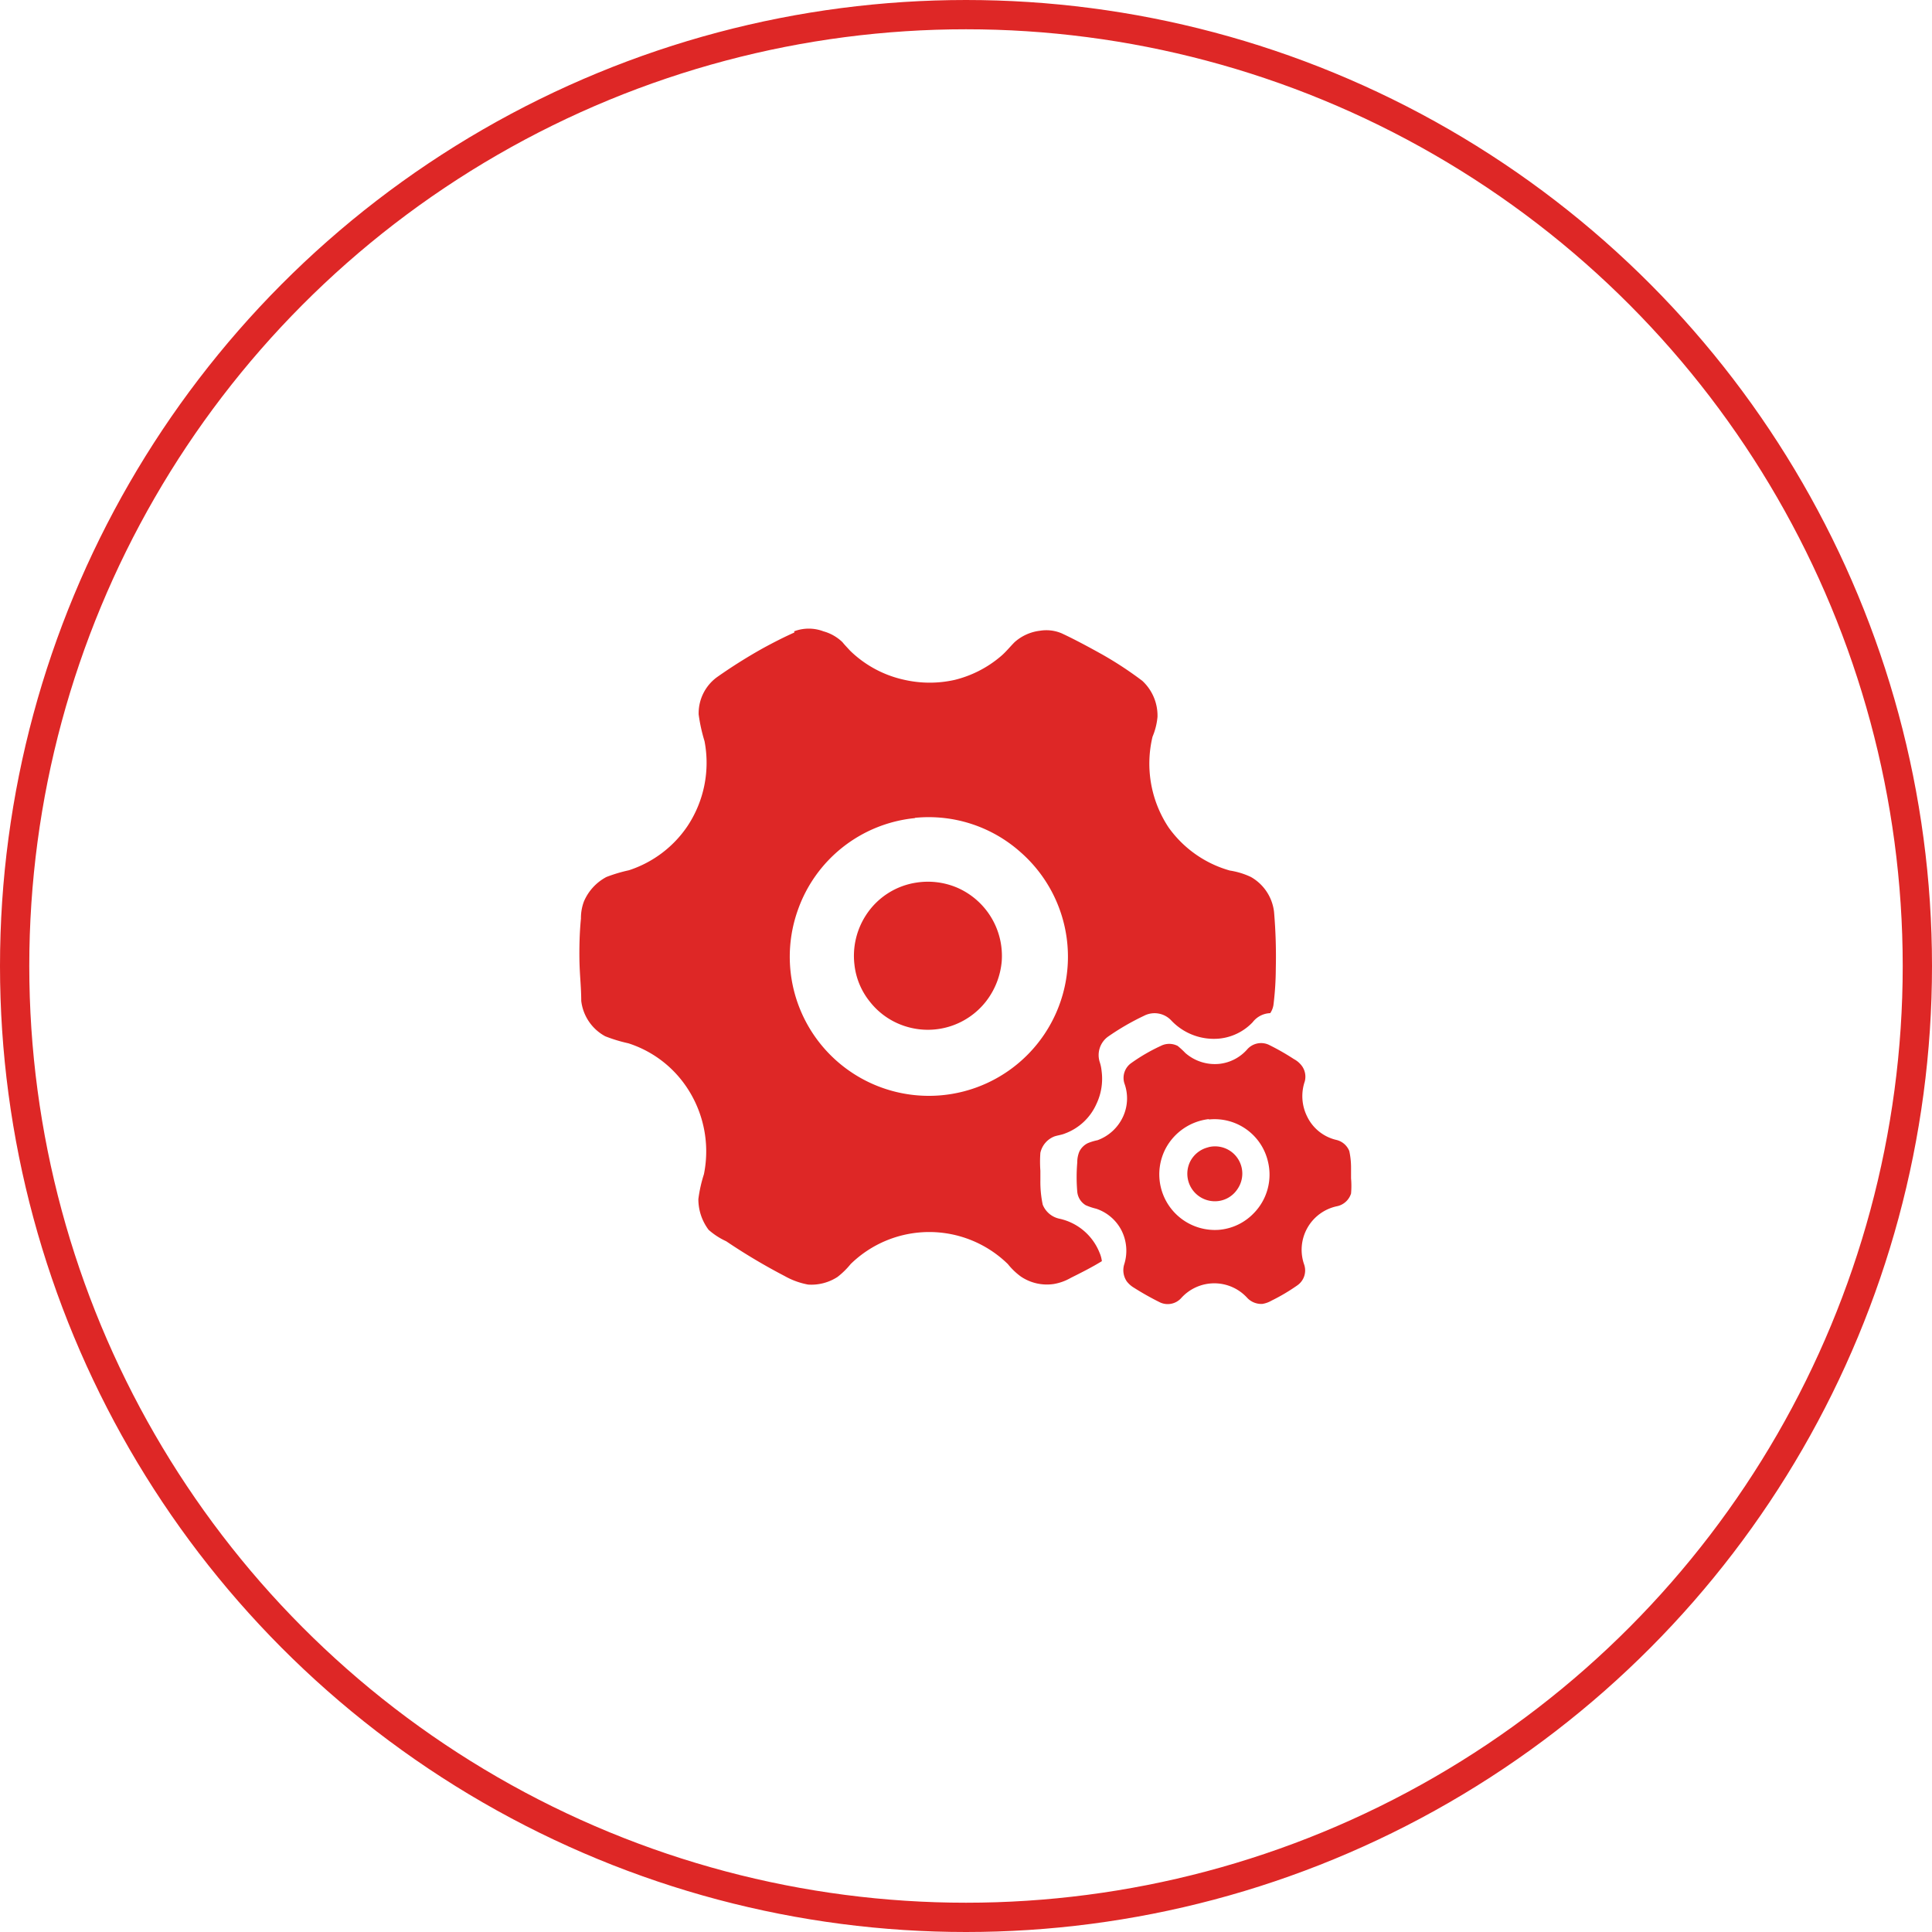 <svg xmlns="http://www.w3.org/2000/svg" viewBox="0 0 65.98 65.98"><defs><style>.cls-1{fill:none;stroke:#de2726;}.cls-2{fill:#de2726;}</style></defs><g id="图层_2" data-name="图层 2"><g id="图层_1-2" data-name="图层 1"><circle class="cls-1" cx="32.99" cy="32.99" r="32.49"/><path class="cls-2" d="M27.12,21.56a1.41,1.41,0,0,1,1,0,1.51,1.51,0,0,1,.65.37c.08.1.17.19.26.29a3.81,3.81,0,0,0,1.87,1,3.9,3.9,0,0,0,1.7,0,3.84,3.84,0,0,0,1.57-.8c.18-.15.32-.33.48-.49a1.58,1.58,0,0,1,.87-.39,1.34,1.34,0,0,1,.74.09c.47.22.93.47,1.38.72a12.43,12.43,0,0,1,1.37.9,1.62,1.62,0,0,1,.52,1.23,2.26,2.26,0,0,1-.17.68,3.94,3.94,0,0,0,.55,3.1A3.85,3.85,0,0,0,42,29.73a2.61,2.61,0,0,1,.72.22,1.58,1.58,0,0,1,.79,1.19,17.88,17.88,0,0,1,.06,1.94,10.32,10.32,0,0,1-.08,1.24.69.69,0,0,1-.11.28.79.79,0,0,0-.6.31,1.82,1.82,0,0,1-1.15.56v0A2,2,0,0,1,40,34.85a.78.78,0,0,0-.93-.16,8.52,8.52,0,0,0-1.24.72.78.78,0,0,0-.27.87,1.36,1.36,0,0,1,.06.29h0a2,2,0,0,1-.18,1.14,1.89,1.89,0,0,1-1.07,1c-.12.05-.24.06-.36.1a.78.78,0,0,0-.48.56,4.17,4.17,0,0,0,0,.61c0,.11,0,.22,0,.33a3.77,3.77,0,0,0,.08.83.79.79,0,0,0,.57.48,1.91,1.91,0,0,1,1.37,1.16,1,1,0,0,1,.08.29c-.34.21-.7.39-1.06.57a1.76,1.76,0,0,1-.58.21,1.59,1.59,0,0,1-1.12-.25,2.29,2.29,0,0,1-.45-.43,3.84,3.84,0,0,0-5.37,0,2.68,2.68,0,0,1-.45.44,1.64,1.64,0,0,1-1,.26,2.56,2.56,0,0,1-.8-.29,20.55,20.55,0,0,1-2-1.19A2.43,2.43,0,0,1,24.2,42a1.74,1.74,0,0,1-.35-1.05,4.77,4.77,0,0,1,.19-.85A3.93,3.93,0,0,0,23.36,37a3.79,3.79,0,0,0-1.9-1.37,5.16,5.16,0,0,1-.79-.24,1.58,1.58,0,0,1-.82-1.21c0-.44-.05-.88-.06-1.32s0-1,.05-1.49a1.61,1.61,0,0,1,.1-.58,1.7,1.7,0,0,1,.77-.84,5.23,5.23,0,0,1,.77-.23,3.85,3.85,0,0,0,2-1.51,3.91,3.91,0,0,0,.58-2.9,5.69,5.69,0,0,1-.2-.91,1.53,1.53,0,0,1,.62-1.27,17.74,17.74,0,0,1,1.59-1c.35-.19.7-.37,1.06-.53m4.11,6.34a4.73,4.73,0,0,0-4,3.16,4.75,4.75,0,1,0,7.61-2,4.71,4.71,0,0,0-3.6-1.17Z"/><path class="cls-2" d="M31.31,30.14a2.55,2.55,0,0,1,1.39.18,2.54,2.54,0,0,1,1.51,2.51,2.6,2.6,0,0,1-.53,1.36,2.52,2.52,0,0,1-2.69.88,2.49,2.49,0,0,1-1.29-.87,2.43,2.43,0,0,1-.52-1.26,2.55,2.55,0,0,1,.39-1.68,2.49,2.49,0,0,1,1.74-1.12Zm8.33,5.58a.63.63,0,0,1,.58,0,3,3,0,0,1,.26.24,1.53,1.53,0,0,0,1.18.37,1.48,1.48,0,0,0,.94-.5.63.63,0,0,1,.73-.15,8.23,8.23,0,0,1,.86.49.81.81,0,0,1,.29.26.63.63,0,0,1,.08.5,1.56,1.56,0,0,0,.08,1.2,1.48,1.48,0,0,0,1,.8.63.63,0,0,1,.44.38,2.67,2.67,0,0,1,.06.56v.37a3,3,0,0,1,0,.52.64.64,0,0,1-.46.43,1.52,1.52,0,0,0-1.14,2,.62.62,0,0,1-.24.71,6.55,6.55,0,0,1-.88.52.89.89,0,0,1-.31.11.66.66,0,0,1-.51-.2,1.52,1.52,0,0,0-2.26,0,.62.62,0,0,1-.72.15,9.67,9.67,0,0,1-.89-.5.88.88,0,0,1-.25-.22.68.68,0,0,1-.09-.57A1.54,1.54,0,0,0,38.29,42a1.51,1.51,0,0,0-.85-.72,2.17,2.17,0,0,1-.36-.12.6.6,0,0,1-.29-.46,5.79,5.79,0,0,1,0-1,.94.94,0,0,1,.07-.37.63.63,0,0,1,.29-.29,1.8,1.8,0,0,1,.33-.1,1.54,1.54,0,0,0,.88-.82A1.49,1.49,0,0,0,38.4,37a.62.62,0,0,1,.24-.7,6.2,6.2,0,0,1,1-.58m1.63,2.5a1.92,1.92,0,0,0-1.46,1A1.9,1.9,0,0,0,41.63,42a1.86,1.86,0,0,0,1.19-.57,1.88,1.88,0,0,0,.48-1.77,1.87,1.87,0,0,0-2-1.43Z"/><path class="cls-2" d="M41.26,39.18a.93.93,0,0,1,1,1.43.92.92,0,0,1-.86.41.94.94,0,0,1-.76-1.34.94.94,0,0,1,.63-.5Z"/></g></g></svg>
